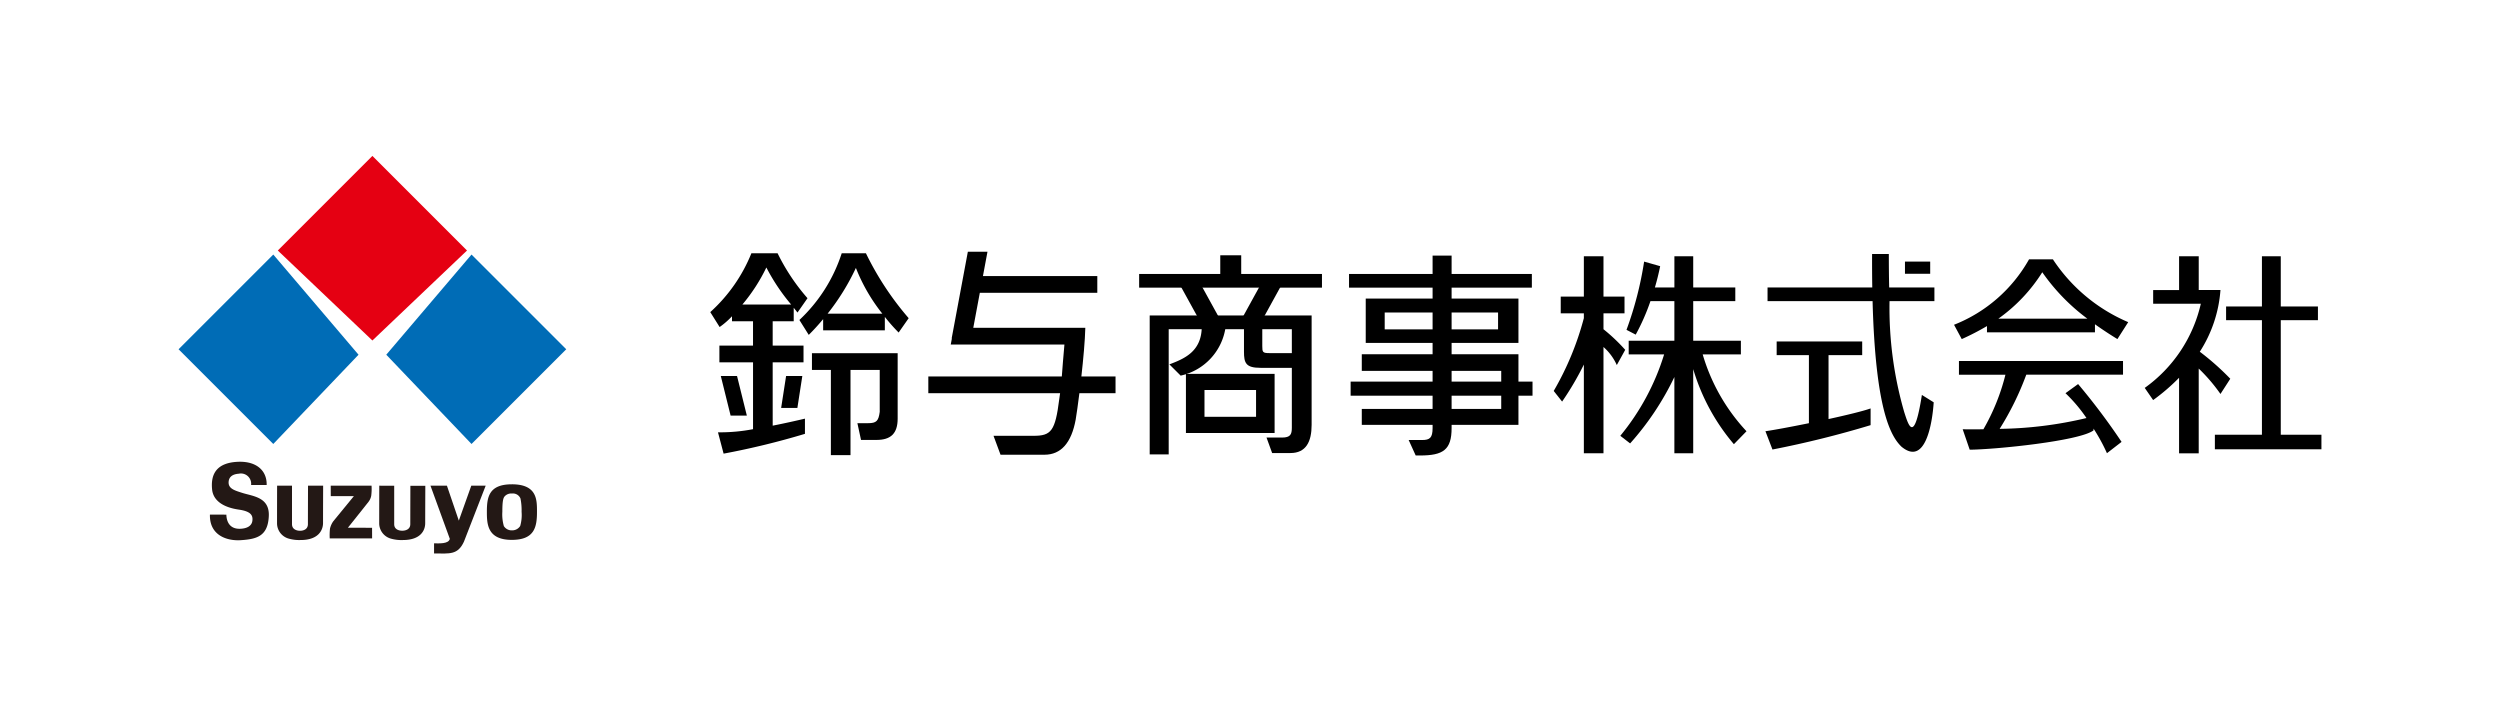 <svg id="ROGO" xmlns="http://www.w3.org/2000/svg" viewBox="0 0 140 40"><defs><style>.cls-1{fill:#231815;}.cls-2{fill:#006cb6;}.cls-3{fill:#e50012;}</style></defs><path d="M62.47,21.083h-1.913c.11-.977.203-2.012.221-2.727H54.504l.366-1.959H61.449v-.937H55.045l.254-1.364H54.2l-.907,4.856h.013l-.064.342h6.366c-.069.711-.102,1.262-.146,1.788H51.986v.938h7.379c-.014.109-.031.223-.048.34-.224,1.789-.459,2.045-1.435,2.045H55.637L56.03,25.465h2.457c.942,0,1.514-.682,1.75-1.96.054-.321.131-.859.209-1.485h2.024Z"/><path d="M48.492,14.183H47.136a8.842,8.842,0,0,1-2.37,3.736l.524.835c.284-.281.553-.579.806-.883v.628h3.455v-.753a9.727,9.727,0,0,0,.773.876l.562-.804A16.701,16.701,0,0,1,48.492,14.183ZM46.347,17.564a12.851,12.851,0,0,0,1.583-2.56A9.939,9.939,0,0,0,49.41,17.564Z"/><path d="M45.469,20.716h1.06v4.772H47.628V20.716h1.637v2.349c-.067.511-.184.633-.656.633h-.595l.203.938h.864c.785,0,1.188-.342,1.188-1.193V19.779H45.469Z"/><path d="M43.27,20.29h1.727v-.937H43.27V17.99h1.178v-.756c.073.091.143.18.211.269l.561-.804a11.412,11.412,0,0,1-1.675-2.516H42.078a8.93,8.93,0,0,1-2.303,3.295l.524.836a4.434,4.434,0,0,0,.693-.603v.279h1.177v1.363H40.286v.937h1.884v3.744a9.782,9.782,0,0,1-1.963.176l.315,1.194a43.466,43.466,0,0,0,4.555-1.109v-.851c-.299.071-1.004.235-1.806.393Zm-.354-5.311a11.065,11.065,0,0,0,1.387,2.073H41.575A9.838,9.838,0,0,0,42.916,14.979Z"/><polygon points="41.823 23.272 41.274 21.057 40.365 21.057 40.914 23.272 41.823 23.272"/><polygon points="44.653 22.846 44.93 21.057 44.021 21.057 43.744 22.846 44.653 22.846"/><path d="M89.795,18.437V17.547h1.178v-.938H89.795v-2.258H88.696v2.258h-1.295V17.547h1.295V17.816a16.435,16.435,0,0,1-1.688,4.077l.47.596a16.53,16.53,0,0,0,1.218-2.074v4.969h1.099V19.432a2.951,2.951,0,0,1,.746,1.012l.471-.853A10.049,10.049,0,0,0,89.795,18.437Z"/><path d="M95.351,19.847h2.139v-.766H94.82V16.865H97.177v-.766H94.82v-1.747H93.766v1.747H92.674c.111-.378.213-.779.295-1.193l-.898-.256a19.726,19.726,0,0,1-.987,3.821l.516.268a12.08,12.08,0,0,0,.825-1.874h1.34v2.215h-2.558v.766h1.984a13.316,13.316,0,0,1-2.454,4.559l.55.426a15.748,15.748,0,0,0,2.478-3.718v4.271H94.82V20.67a11.512,11.512,0,0,0,2.278,4.205l.706-.725A10.69,10.69,0,0,1,95.351,19.847Z"/><rect x="106.678" y="14.649" width="1.413" height="0.682"/><path d="M108.327,16.098h-2.533c-.013-.577-.02-1.2-.02-1.875h-.937c-.003.666.001,1.29.01,1.875h-5.865v.766h5.882c.16,6.006.994,7.548,1.617,8.149,1.335,1.109,1.728-1.289,1.806-2.484l-.662-.413c-.437,2.799-.752,1.691-.987.967a20.995,20.995,0,0,1-.824-6.219H108.327Z"/><path d="M102.398,19.889h1.885v-.767H99.493v.767H101.299v3.81c-1,.204-1.943.379-2.435.45l.394,1.024a55.767,55.767,0,0,0,5.496-1.365v-.936c-.405.146-1.335.372-2.356.595Z"/><path d="M109.701,20.984h2.603a11.824,11.824,0,0,1-1.233,3.055c-.43.006-.824.006-1.16,0l.392,1.144c1.438-.01,6.15-.486,6.934-1.081v-.101a9.993,9.993,0,0,1,.752,1.378l.819-.633a36.538,36.538,0,0,0-2.434-3.239l-.707.512a8.582,8.582,0,0,1,1.176,1.391,22.073,22.073,0,0,1-4.863.606,16.168,16.168,0,0,0,1.491-3.033H118.889v-.767h-9.188Z"/><path d="M111.271,18.26v.352h6.047v-.453c.468.335.903.612,1.257.83l.605-.949a9.496,9.496,0,0,1-4.218-3.518h-1.335a8.311,8.311,0,0,1-4.201,3.665l.432.802A14.156,14.156,0,0,0,111.271,18.26Zm3.097-3.014a11.182,11.182,0,0,0,2.524,2.599H111.909A9.191,9.191,0,0,0,114.368,15.246Z"/><polygon points="127.723 24.345 127.723 17.93 129.804 17.93 129.804 17.163 127.723 17.163 127.723 14.351 126.668 14.351 126.668 17.163 124.661 17.163 124.661 17.93 126.668 17.93 126.668 24.345 124.033 24.345 124.033 25.16 130 25.16 130 24.345 127.723 24.345"/><path d="M124.346,22.063l.55-.853a14.593,14.593,0,0,0-1.707-1.513,7.357,7.357,0,0,0,1.157-3.456h-1.217V14.351h-1.1V16.242h-1.452v.768h2.669a7.961,7.961,0,0,1-3.141,4.712l.471.682a11.208,11.208,0,0,0,1.452-1.249v4.23h1.1V20.639A9.53,9.53,0,0,1,124.346,22.063Z"/><rect x="63.792" y="15.342" width="10.238" height="0.766"/><path d="M72.343,18.434h-6.896V25.448H64.383V17.666h9.068v6.128c0,.946-.319,1.576-1.186,1.576h-1.025l-.315-.867h.867c.473,0,.551-.178.551-.552Z"/><rect x="68.335" y="14.296" width="1.173" height="1.103"/><polygon points="68.385 18 67.257 15.95 66.075 15.95 67.203 18 68.385 18"/><polygon points="69.459 18 70.587 15.95 71.769 15.95 70.642 18 69.459 18"/><path d="M68.639,18.276a3.246,3.246,0,0,1-2.522,2.759l-.631-.63c.828-.316,1.813-.711,1.813-2.128Z"/><path d="M69.663,18.276v1.418c0,.632.099.905.926.905h1.991v-.825H71.082c-.374,0-.394-.056-.394-.395V18.198Z"/><path d="M66.412,20.936v3.311h4.966V20.936Zm3.927,2.406h-2.888v-1.502h2.888Z"/><rect x="75.546" y="15.342" width="10.238" height="0.766"/><path d="M80.225,23.971v-9.656H81.29v9.656c0,1.222-.473,1.536-1.774,1.536h-.237l-.394-.866h.749C80.067,24.641,80.225,24.522,80.225,23.971Z"/><path d="M76.481,16.72v2.483h8.552V16.72Zm7.411,1.725H77.543v-.945h6.349Z"/><polygon points="76.26 22.9 84.069 22.9 84.069 20.769 76.26 20.769 76.26 19.838 85.033 19.838 85.033 23.792 76.26 23.792 76.26 22.9"/><rect x="75.635" y="21.37" width="10.186" height="0.789"/><path class="cls-1" d="M11.756,28.817c-.032,1.158.944,1.484,1.727,1.433.894-.059,1.519-.218,1.57-1.347.049-1.062-.881-1.109-1.485-1.301-.419-.134-.792-.234-.765-.618.019-.27.204-.43.568-.456a.573.573,0,0,1,.69.631c.339.001.318.001.872.002.021-.813-.578-1.339-1.592-1.301-1.304.05-1.54.787-1.463,1.553.062.617.617.999,1.493,1.125.685.098.801.325.762.629-.037.29-.31.436-.698.445-.543.013-.748-.363-.758-.791C12.286,28.817,11.756,28.817,11.756,28.817Z"/><path class="cls-1" d="M15.518,27.197s-.004,1.448-.004,2.123a.893.893,0,0,0,.629.835,2.139,2.139,0,0,0,.697.086c1.024,0,1.25-.587,1.25-.945,0-.545.006-2.097.006-2.097h-.847s-.006,1.845-.006,2.153c0,.294-.255.371-.443.371-.173,0-.448-.072-.448-.37V27.199Z"/><path class="cls-1" d="M21.239,27.199s-.004,1.447-.004,2.122a.893.893,0,0,0,.63.835,2.141,2.141,0,0,0,.697.086c.984,0,1.249-.529,1.249-.945,0-.545.007-2.093.007-2.093h-.837s-.005,1.84-.005,2.149c0,.294-.266.367-.453.367-.174,0-.448-.067-.448-.365v-2.153Z"/><path class="cls-1" d="M18.521,27.199l.002.583,1.293.003s-1.022,1.248-1.155,1.411a1.148,1.148,0,0,0-.182.41,3.469,3.469,0,0,0-.014.545h2.373l-.002-.595-1.353-.004s.95-1.189,1.15-1.445a.809.809,0,0,0,.156-.347,3.009,3.009,0,0,0,.018-.561Z"/><path class="cls-1" d="M24.107,27.199h.921l.666,1.956.698-1.956h.806l-1.218,3.136c-.345.746-.79.665-1.673.658V30.428c.305,0,.813.037.883-.252Z"/><path class="cls-1" d="M30.071,28.664c0,.852-.137,1.569-1.411,1.569-1.369,0-1.395-.887-1.395-1.571,0-.813.103-1.541,1.398-1.541C30.087,27.12,30.071,28,30.071,28.664Zm-1.401-1.026a.488.488,0,0,0-.408.157c-.072.082-.131.223-.131.865a2.378,2.378,0,0,0,.085.801.514.514,0,0,0,.461.239.528.528,0,0,0,.454-.244,2.214,2.214,0,0,0,.078-.796,3.262,3.262,0,0,0-.063-.746A.456.456,0,0,0,28.67,27.638Z"/><polygon class="cls-2" points="31.71 19.559 26.405 24.863 21.631 19.864 26.405 14.255 31.71 19.559"/><polygon class="cls-2" points="10 19.559 15.304 24.863 20.078 19.864 15.304 14.255 10 19.559"/><polygon class="cls-3" points="26.152 14.029 20.854 19.068 15.557 14.029 20.854 8.732 26.152 14.029"/></svg>